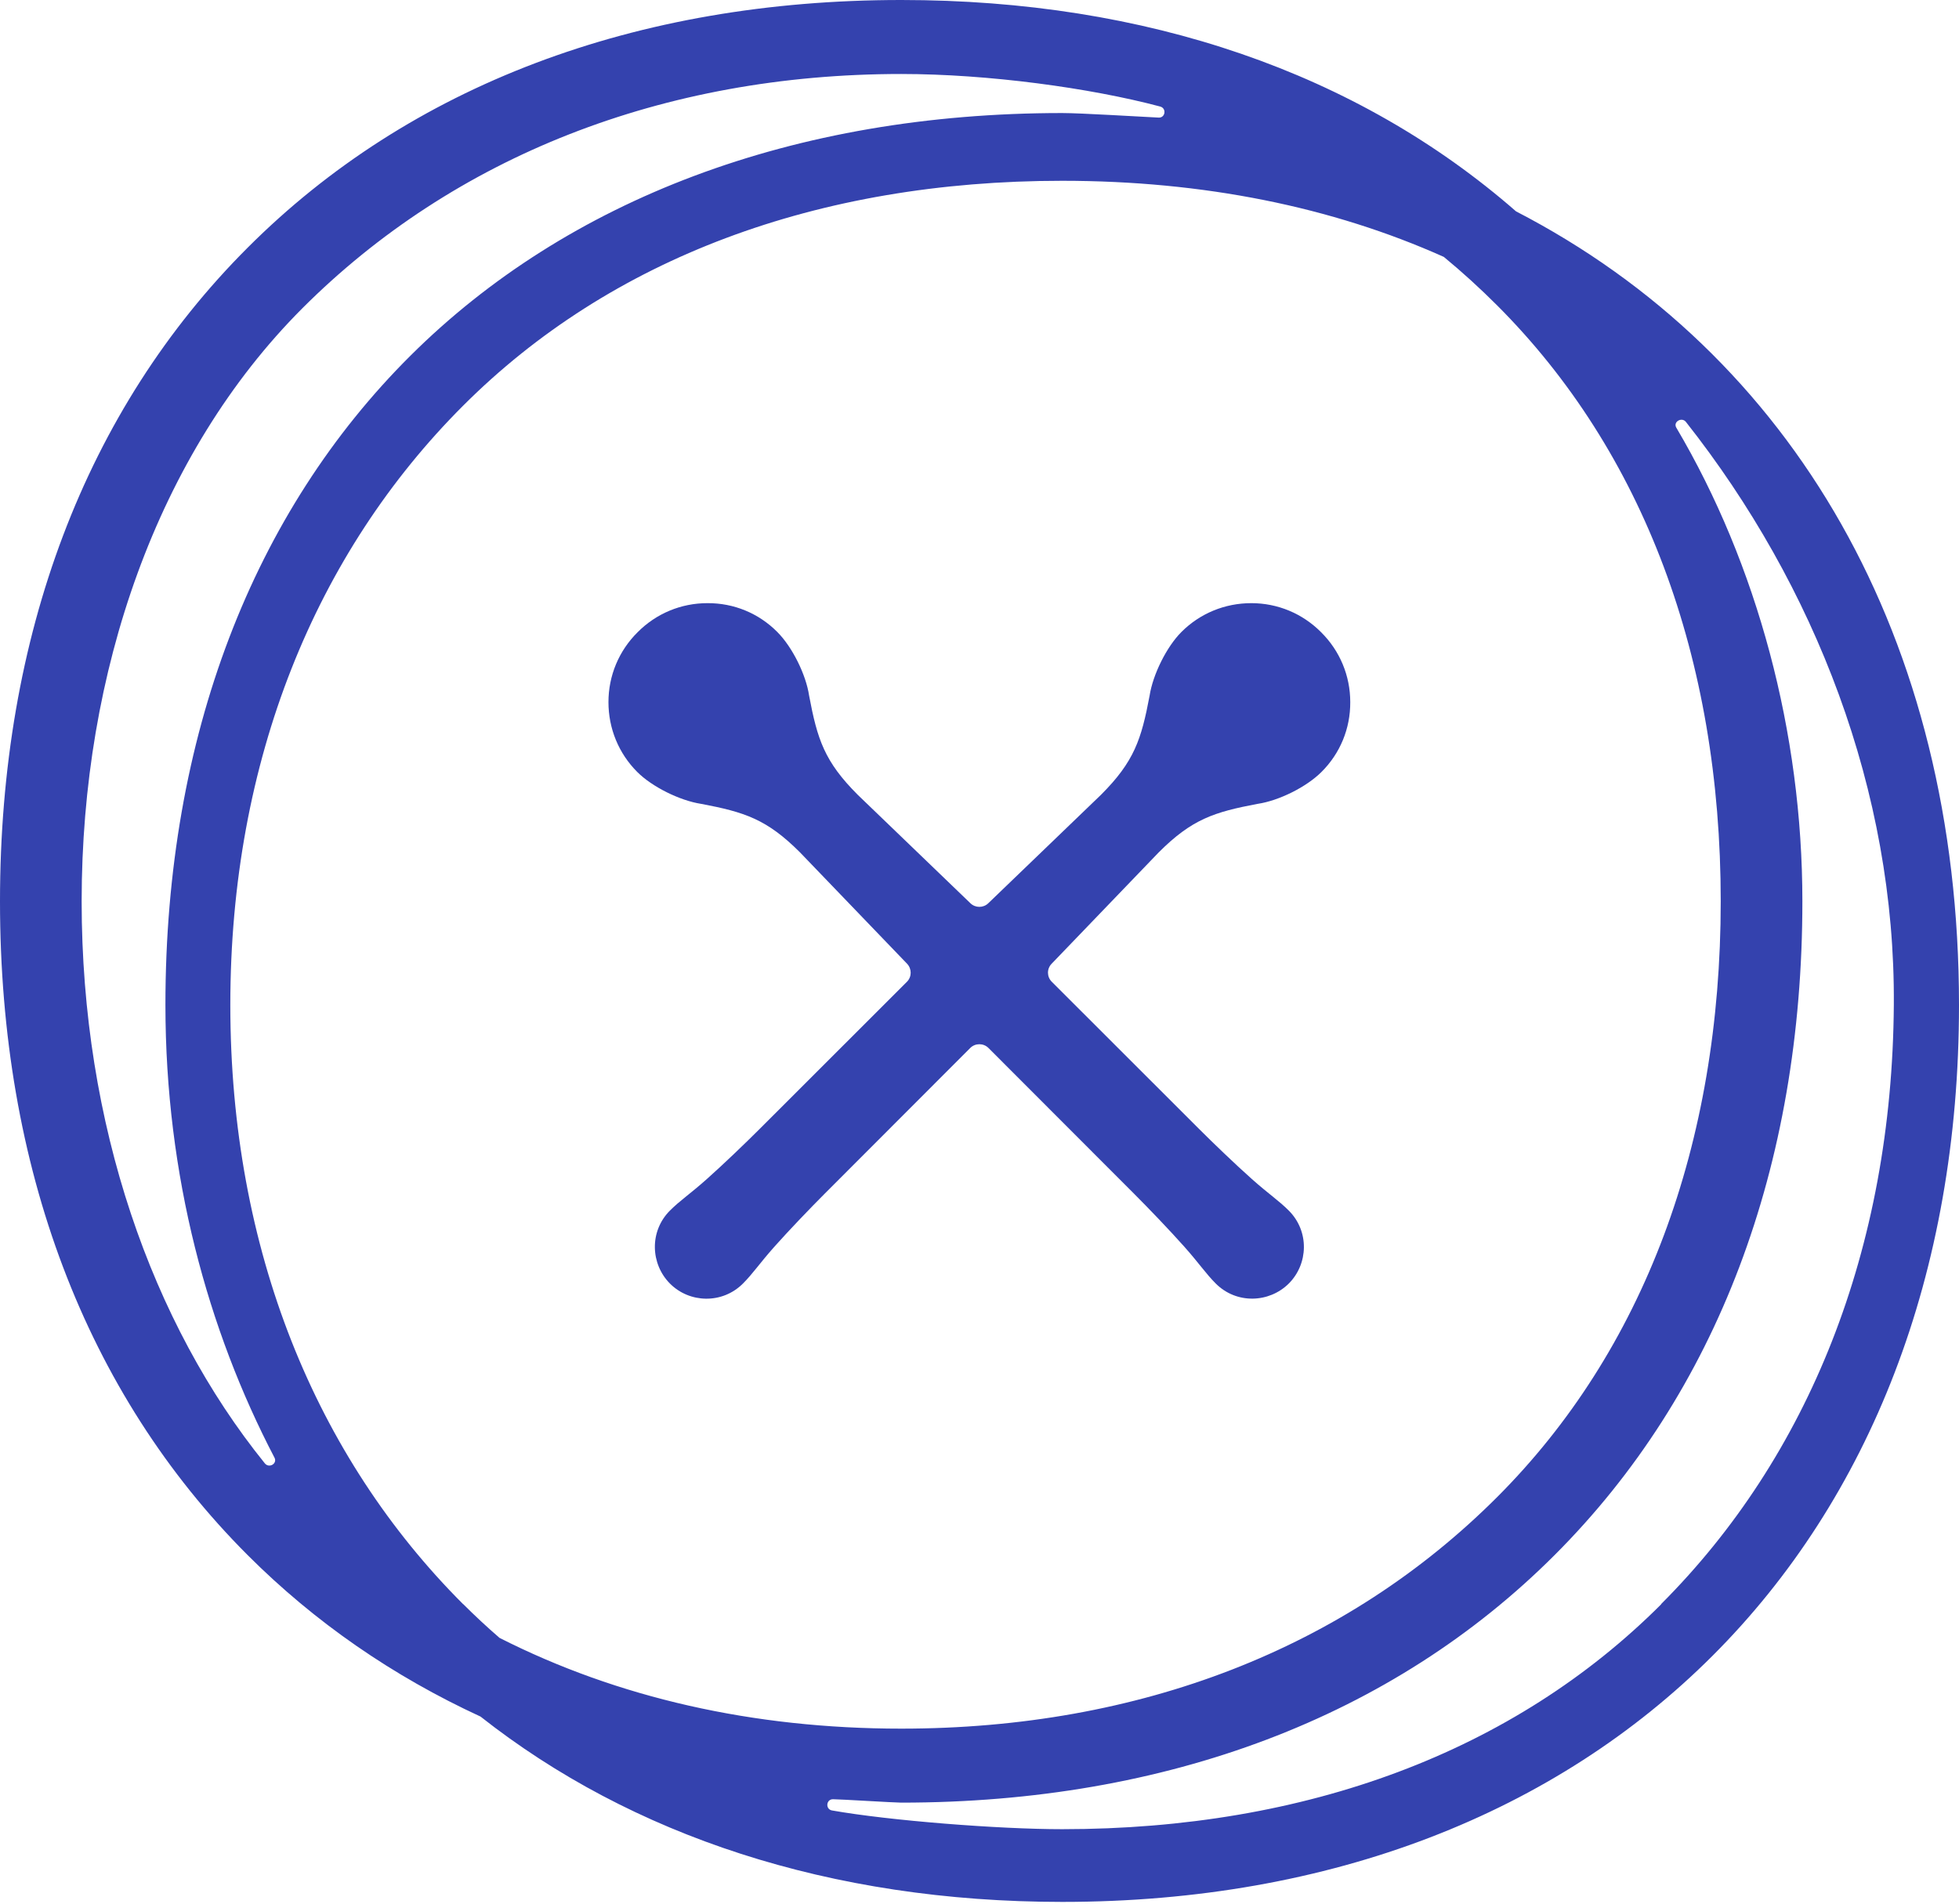 <svg width="500" height="486" viewBox="0 0 500 486" fill="none" xmlns="http://www.w3.org/2000/svg">
<path d="M321.035 205.178C326.399 204.38 333.43 200.9 337.271 197.058C342.055 192.309 344.665 185.965 344.629 179.223C344.629 172.48 341.983 166.136 337.199 161.388C332.451 156.602 326.109 153.956 319.368 153.956C312.627 153.956 306.284 156.566 301.536 161.315C297.731 165.121 294.252 172.19 293.418 177.555C291.316 188.72 289.504 194.375 281.023 202.858L252.247 230.553C250.978 231.786 248.949 231.786 247.68 230.553L218.904 202.858C210.423 194.375 208.611 188.72 206.509 177.555C205.712 172.19 202.232 165.158 198.391 161.315C193.643 156.53 187.3 153.92 180.559 153.956C173.818 153.956 167.476 156.602 162.728 161.388C157.944 166.136 155.298 172.48 155.298 179.223C155.298 185.965 157.908 192.309 162.656 197.058C166.461 200.864 173.528 204.344 178.892 205.178C190.055 207.28 195.709 209.093 204.189 217.576L231.516 245.996C232.748 247.301 232.748 249.331 231.48 250.6L193.896 288.155C190.417 291.635 184.691 297.145 180.414 300.951C176.138 304.758 173.565 306.425 170.991 308.999C165.7 314.291 166.026 322.629 170.991 327.632C175.957 332.634 184.328 332.924 189.62 327.632C192.193 325.058 193.86 322.484 197.666 318.207C201.471 313.929 206.98 308.201 210.459 304.721L247.644 267.492C248.912 266.224 251.014 266.224 252.283 267.492L289.468 304.721C292.947 308.201 298.456 313.929 302.261 318.207C306.067 322.484 307.734 325.058 310.307 327.632C315.598 332.924 323.934 332.598 328.936 327.632C333.937 322.629 334.227 314.291 328.936 308.999C326.362 306.425 323.789 304.758 319.513 300.951C315.236 297.145 309.51 291.635 306.03 288.155L268.447 250.6C267.179 249.331 267.142 247.301 268.411 245.996L295.738 217.576C304.218 209.093 309.872 207.28 321.035 205.178Z" fill="#3442AE"/>
<path d="M386.887 53.904C346.441 18.596 292.549 0 230.03 0C162.221 0 104.523 21.859 63.207 63.221C21.854 104.546 0 162.257 0 230.081C0 297.905 21.854 355.58 63.207 396.941C80.349 414.088 100.319 427.863 122.644 438.158C161.134 468.5 211.837 485.465 271.129 485.465C408.669 485.465 500 394.114 500 256.544C500 162.728 457.524 90.445 386.924 53.941L386.887 53.904ZM118.186 409.448C80.603 371.856 58.785 319.003 58.785 256.508C58.785 194.012 80.603 141.159 118.186 103.567C155.77 65.976 208.611 46.147 271.093 46.147C307.118 46.147 339.954 52.781 368.513 65.577C373.224 69.456 377.754 73.588 382.103 77.938C419.433 115.276 439.185 167.912 439.185 230.045C439.185 292.178 419.433 344.813 382.103 382.151C343.469 420.794 290.881 441.239 230.03 441.239C192.193 441.239 157.582 433.337 127.501 418.075C124.311 415.32 121.195 412.42 118.223 409.448H118.186ZM20.839 230.081C20.839 171.464 40.12 115.784 77.196 78.663C115.867 40.02 169.143 18.886 230.03 18.886C252.175 18.886 278.233 22.439 296.1 27.188C297.804 27.623 297.441 30.124 295.702 30.015C290.99 29.798 275.95 28.855 271.093 28.855C202.522 28.855 144.788 50.968 104.777 90.771C64.765 130.574 42.222 187.849 42.222 256.508C42.222 300.117 53.059 339.521 70.056 372.074C70.854 373.596 68.679 374.865 67.592 373.524C38.743 337.817 20.839 287.03 20.839 230.045V230.081ZM424 409.484C386.416 447.076 333.575 466.905 271.093 466.905C254.929 466.905 227.095 464.73 212.344 462.12C210.605 461.793 210.858 459.22 212.634 459.256C214.301 459.256 228.327 460.126 229.994 460.126C297.804 460.126 355.465 438.267 396.818 396.905C438.17 355.543 460.025 297.869 460.025 230.045C460.025 187.016 448.5 144.095 427.841 109.15C426.972 107.664 429.255 106.359 430.306 107.7C463.25 149.46 483.763 201.951 483.365 256.508C482.93 318.967 461.547 371.856 423.963 409.448L424 409.484Z" fill="#3442AE"/>
</svg>
